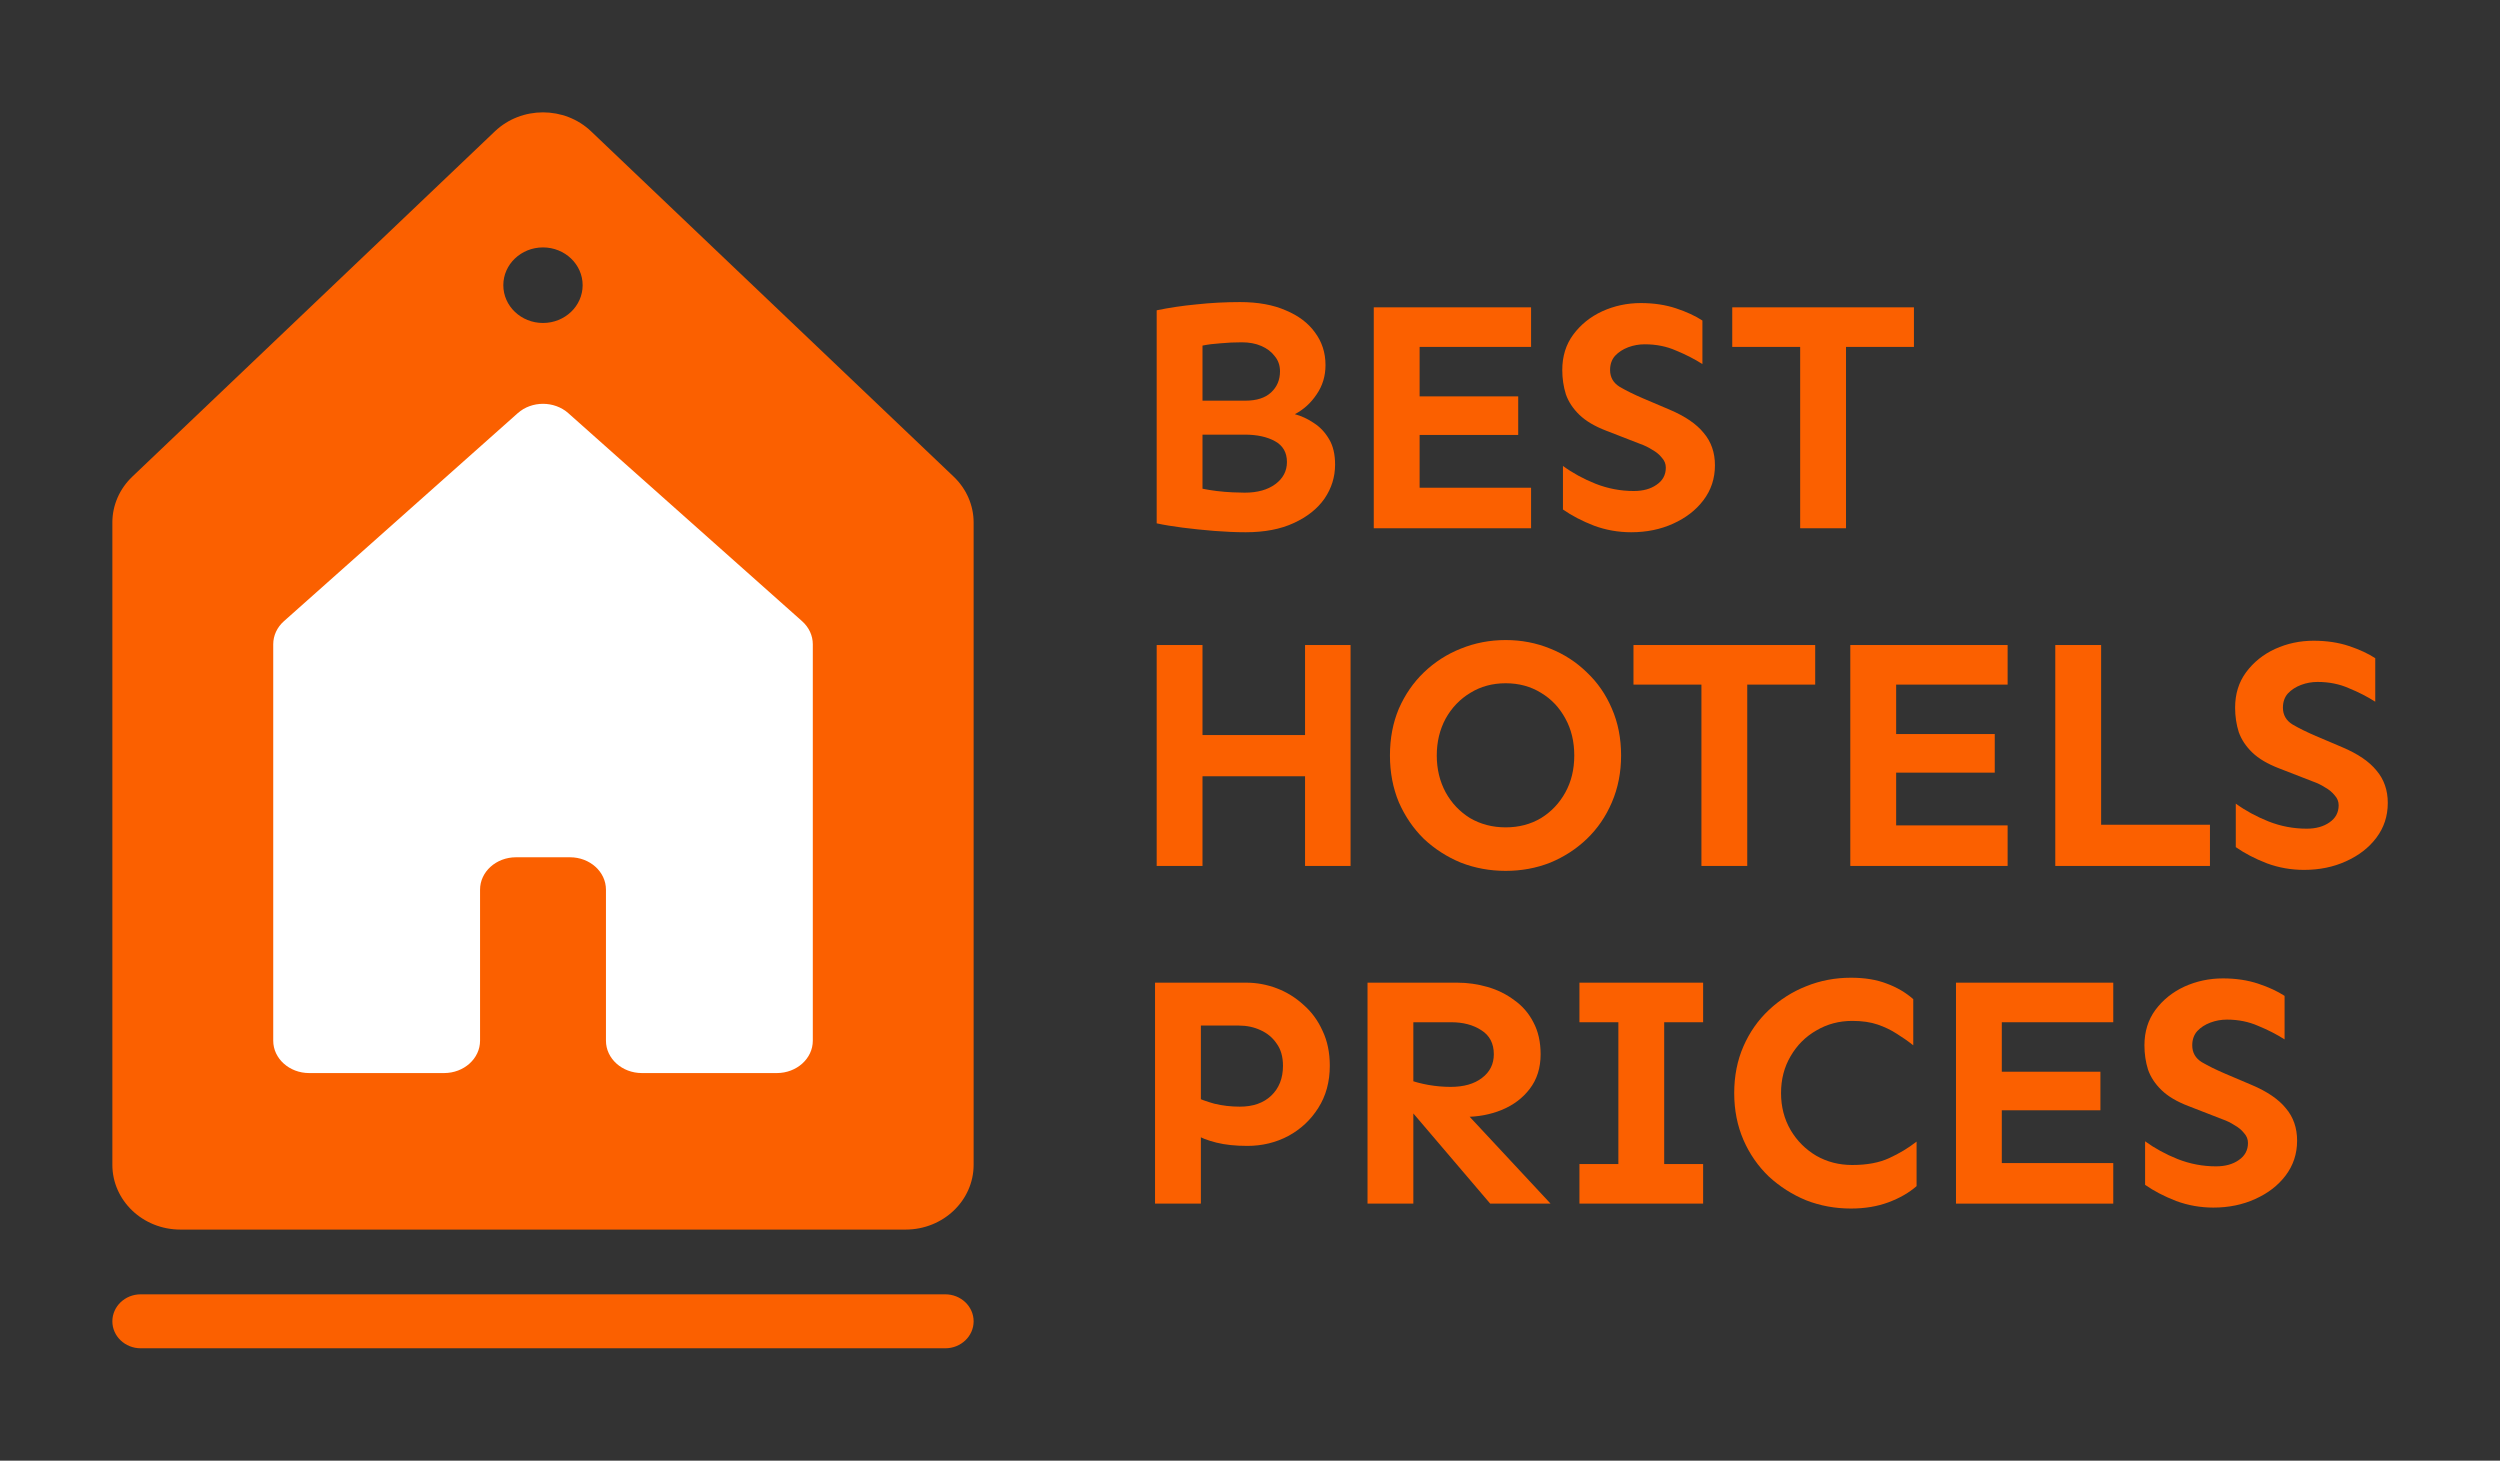 <svg width="89" height="52" viewBox="0 0 89 52" fill="none" xmlns="http://www.w3.org/2000/svg">
<rect x="0" y="0" width="89" height="52" fill="#333333" stroke="none"/>
<path fill-rule="evenodd" clip-rule="evenodd" d="M4 18.6L4 41.467C4 42.74 5.084 43.773 6.421 43.773L32.24 43.773C33.577 43.773 34.661 42.74 34.661 41.467L34.661 18.6C34.661 17.989 34.406 17.403 33.952 16.97L21.042 4.675C20.097 3.775 18.564 3.775 17.619 4.675L4.709 16.97C4.255 17.403 4 17.989 4 18.6ZM19.33 11.498C20.11 11.498 20.742 10.896 20.742 10.153C20.742 9.411 20.11 8.808 19.33 8.808C18.55 8.808 17.918 9.411 17.918 10.153C17.918 10.896 18.55 11.498 19.33 11.498Z" fill="#FB6000"/>
<path d="M10.107 22.115C9.863 22.332 9.727 22.627 9.727 22.935L9.727 37.049C9.727 37.685 10.3 38.201 11.007 38.201H15.809C16.517 38.201 17.09 37.685 17.09 37.049V31.672C17.09 31.035 17.663 30.519 18.371 30.519H19.331H20.292C20.999 30.519 21.572 31.035 21.572 31.672V37.049C21.572 37.685 22.145 38.201 22.853 38.201H27.655C28.362 38.201 28.936 37.685 28.936 37.049L28.936 22.935C28.936 22.627 28.799 22.332 28.555 22.115L20.232 14.709C19.733 14.265 18.93 14.265 18.431 14.709L10.107 22.115Z" fill="white"/>
<path d="M4 47.039C4 46.508 4.452 46.078 5.009 46.078L33.652 46.078C34.209 46.078 34.661 46.508 34.661 47.039C34.661 47.569 34.209 47.999 33.652 47.999L5.009 47.999C4.452 47.999 4 47.569 4 47.039Z" fill="#FB6000"/>
<path d="M78.795 42.99C78.334 42.99 77.891 42.911 77.469 42.755C77.046 42.59 76.678 42.399 76.365 42.18V40.63C76.71 40.88 77.097 41.092 77.527 41.264C77.966 41.436 78.42 41.522 78.889 41.522C79.218 41.522 79.488 41.448 79.699 41.299C79.918 41.151 80.028 40.947 80.028 40.689C80.028 40.556 79.981 40.438 79.887 40.337C79.801 40.227 79.687 40.133 79.546 40.055C79.413 39.969 79.269 39.898 79.112 39.844L77.903 39.374C77.496 39.218 77.179 39.03 76.952 38.81C76.725 38.591 76.565 38.349 76.471 38.083C76.385 37.809 76.342 37.519 76.342 37.214C76.342 36.729 76.471 36.31 76.729 35.958C76.995 35.598 77.34 35.32 77.762 35.124C78.193 34.929 78.65 34.831 79.136 34.831C79.597 34.831 80.016 34.894 80.392 35.019C80.767 35.144 81.08 35.289 81.331 35.453V37.003C81.049 36.823 80.736 36.662 80.392 36.522C80.055 36.373 79.683 36.298 79.276 36.298C79.073 36.298 78.877 36.334 78.69 36.404C78.502 36.474 78.345 36.576 78.22 36.709C78.103 36.842 78.044 37.011 78.044 37.214C78.044 37.472 78.157 37.672 78.384 37.813C78.611 37.946 78.889 38.083 79.218 38.224L80.157 38.623C80.713 38.858 81.12 39.135 81.378 39.456C81.644 39.769 81.777 40.153 81.777 40.607C81.777 41.076 81.64 41.491 81.366 41.851C81.1 42.203 80.74 42.481 80.286 42.684C79.84 42.888 79.343 42.99 78.795 42.99Z" fill="#FB6000"/>
<path d="M69.633 42.849V34.983H75.232V36.392H71.264V41.405H75.232V42.849H69.633ZM70.584 39.526V38.153H74.775V39.526H70.584Z" fill="#FB6000"/>
<path d="M65.894 43.024C65.33 43.024 64.798 42.926 64.297 42.73C63.804 42.527 63.362 42.245 62.971 41.885C62.587 41.517 62.286 41.083 62.067 40.582C61.848 40.074 61.738 39.518 61.738 38.915C61.738 38.305 61.848 37.749 62.067 37.248C62.286 36.748 62.587 36.317 62.971 35.957C63.362 35.589 63.804 35.307 64.297 35.112C64.798 34.908 65.33 34.807 65.894 34.807C66.387 34.807 66.813 34.877 67.173 35.018C67.533 35.151 67.846 35.335 68.112 35.57V37.213C67.925 37.064 67.729 36.928 67.526 36.802C67.322 36.669 67.095 36.56 66.845 36.474C66.594 36.388 66.293 36.344 65.941 36.344C65.471 36.344 65.045 36.458 64.661 36.685C64.278 36.904 63.973 37.209 63.746 37.6C63.519 37.984 63.405 38.422 63.405 38.915C63.405 39.401 63.519 39.839 63.746 40.23C63.973 40.614 64.278 40.919 64.661 41.146C65.045 41.365 65.471 41.474 65.941 41.474C66.465 41.474 66.903 41.392 67.256 41.228C67.616 41.063 67.94 40.868 68.23 40.641V42.226C67.964 42.46 67.631 42.652 67.232 42.801C66.833 42.95 66.387 43.024 65.894 43.024Z" fill="#FB6000"/>
<path d="M57.614 42.848V34.983H59.245V42.848H57.614ZM56.228 42.848V41.44H60.631V42.848H56.228ZM56.228 36.392V34.983H60.631V36.392H56.228Z" fill="#FB6000"/>
<path d="M48.684 42.848V34.983H51.877C52.244 34.983 52.604 35.034 52.957 35.136C53.309 35.237 53.626 35.394 53.907 35.605C54.197 35.809 54.424 36.071 54.588 36.392C54.76 36.713 54.846 37.092 54.846 37.531C54.846 38.016 54.717 38.427 54.459 38.763C54.209 39.092 53.876 39.342 53.461 39.514C53.054 39.679 52.616 39.761 52.147 39.761C52.029 39.761 51.877 39.749 51.689 39.726C51.509 39.694 51.317 39.663 51.114 39.632C50.91 39.593 50.718 39.557 50.538 39.526C50.366 39.487 50.233 39.456 50.139 39.432V38.434C50.35 38.513 50.585 38.575 50.844 38.622C51.11 38.669 51.376 38.693 51.642 38.693C52.111 38.693 52.483 38.587 52.757 38.376C53.039 38.164 53.18 37.883 53.18 37.531C53.18 37.147 53.031 36.861 52.733 36.674C52.444 36.486 52.088 36.392 51.665 36.392H50.315V42.848H48.684ZM53.05 42.848L50.139 39.432L51.548 38.928L55.199 42.848H53.05Z" fill="#FB6000"/>
<path d="M41.119 42.849V34.983H44.371C44.739 34.983 45.099 35.05 45.451 35.183C45.803 35.316 46.12 35.512 46.402 35.77C46.691 36.02 46.918 36.33 47.083 36.697C47.255 37.057 47.341 37.472 47.341 37.942C47.341 38.513 47.204 39.014 46.93 39.444C46.664 39.867 46.308 40.199 45.862 40.442C45.416 40.677 44.93 40.794 44.406 40.794C43.983 40.794 43.616 40.755 43.303 40.677C42.989 40.599 42.739 40.501 42.551 40.383V39.045C42.724 39.131 42.95 39.213 43.232 39.292C43.522 39.362 43.823 39.397 44.136 39.397C44.606 39.397 44.977 39.268 45.251 39.01C45.533 38.744 45.674 38.388 45.674 37.942C45.674 37.621 45.599 37.359 45.451 37.155C45.31 36.944 45.118 36.783 44.876 36.674C44.641 36.564 44.383 36.51 44.101 36.51H42.751V42.849H41.119Z" fill="#FB6000"/>
<path d="M82.024 30.968C81.562 30.968 81.12 30.89 80.697 30.733C80.275 30.569 79.907 30.377 79.594 30.158V28.609C79.938 28.859 80.326 29.07 80.756 29.242C81.194 29.415 81.648 29.501 82.118 29.501C82.446 29.501 82.716 29.426 82.928 29.278C83.147 29.129 83.256 28.925 83.256 28.667C83.256 28.534 83.209 28.417 83.115 28.315C83.029 28.206 82.916 28.112 82.775 28.033C82.642 27.947 82.497 27.877 82.341 27.822L81.132 27.352C80.725 27.196 80.408 27.008 80.181 26.789C79.954 26.57 79.793 26.327 79.699 26.061C79.613 25.787 79.57 25.498 79.57 25.193C79.57 24.707 79.699 24.289 79.958 23.936C80.224 23.576 80.568 23.299 80.991 23.103C81.421 22.907 81.879 22.81 82.364 22.81C82.826 22.81 83.245 22.872 83.62 22.997C83.996 23.123 84.309 23.267 84.559 23.432V24.981C84.278 24.801 83.965 24.641 83.62 24.5C83.284 24.351 82.912 24.277 82.505 24.277C82.302 24.277 82.106 24.312 81.918 24.383C81.73 24.453 81.574 24.555 81.448 24.688C81.331 24.821 81.272 24.989 81.272 25.193C81.272 25.451 81.386 25.65 81.613 25.791C81.84 25.924 82.118 26.061 82.446 26.202L83.385 26.601C83.941 26.836 84.348 27.114 84.606 27.435C84.872 27.748 85.005 28.131 85.005 28.585C85.005 29.055 84.868 29.469 84.595 29.829C84.329 30.182 83.969 30.459 83.515 30.663C83.069 30.866 82.572 30.968 82.024 30.968Z" fill="#FB6000"/>
<path d="M73.168 30.828V22.963H74.8V29.361H78.674V30.828H73.168Z" fill="#FB6000"/>
<path d="M65.871 30.828V22.963H71.471V24.372H67.503V29.384H71.471V30.828H65.871ZM66.822 27.506V26.132H71.013V27.506H66.822Z" fill="#FB6000"/>
<path d="M60.571 30.828V22.963H62.202V30.828H60.571ZM58.152 24.372V22.963H64.621V24.372H58.152Z" fill="#FB6000"/>
<path d="M53.603 31.003C53.039 31.003 52.507 30.905 52.006 30.71C51.513 30.506 51.075 30.225 50.691 29.865C50.316 29.497 50.019 29.062 49.799 28.562C49.588 28.053 49.482 27.497 49.482 26.895C49.482 26.284 49.588 25.729 49.799 25.228C50.019 24.727 50.316 24.297 50.691 23.936C51.075 23.569 51.513 23.287 52.006 23.091C52.507 22.888 53.039 22.786 53.603 22.786C54.166 22.786 54.694 22.888 55.188 23.091C55.681 23.287 56.115 23.569 56.491 23.936C56.874 24.297 57.171 24.727 57.383 25.228C57.602 25.729 57.711 26.284 57.711 26.895C57.711 27.497 57.602 28.053 57.383 28.562C57.171 29.062 56.874 29.497 56.491 29.865C56.115 30.225 55.681 30.506 55.188 30.71C54.694 30.905 54.166 31.003 53.603 31.003ZM53.603 29.454C54.072 29.454 54.491 29.344 54.859 29.125C55.227 28.898 55.516 28.593 55.727 28.209C55.939 27.826 56.044 27.388 56.044 26.895C56.044 26.402 55.939 25.963 55.727 25.58C55.516 25.189 55.227 24.884 54.859 24.664C54.491 24.437 54.072 24.324 53.603 24.324C53.133 24.324 52.715 24.437 52.347 24.664C51.979 24.884 51.685 25.189 51.466 25.58C51.255 25.971 51.149 26.41 51.149 26.895C51.149 27.38 51.255 27.818 51.466 28.209C51.678 28.593 51.967 28.898 52.335 29.125C52.711 29.344 53.133 29.454 53.603 29.454Z" fill="#FB6000"/>
<path d="M46.46 30.828V22.963H48.08V30.828H46.46ZM41.178 30.828V22.963H42.809V30.828H41.178ZM42.61 27.635V26.168H46.789V27.635H42.61Z" fill="#FB6000"/>
<path d="M64.086 18.806V10.941H65.718V18.806H64.086ZM61.668 12.35V10.941H68.136V12.35H61.668Z" fill="#FB6000"/>
<path d="M58.071 18.948C57.609 18.948 57.167 18.87 56.744 18.713C56.322 18.549 55.954 18.357 55.641 18.138V16.588C55.985 16.839 56.372 17.05 56.803 17.222C57.241 17.394 57.695 17.48 58.164 17.48C58.493 17.48 58.763 17.406 58.974 17.257C59.194 17.109 59.303 16.905 59.303 16.647C59.303 16.514 59.256 16.397 59.162 16.295C59.076 16.185 58.963 16.091 58.822 16.013C58.689 15.927 58.544 15.857 58.388 15.802L57.178 15.332C56.772 15.176 56.455 14.988 56.228 14.769C56.001 14.55 55.84 14.307 55.746 14.041C55.66 13.767 55.617 13.477 55.617 13.172C55.617 12.687 55.746 12.268 56.005 11.916C56.271 11.556 56.615 11.278 57.038 11.083C57.468 10.887 57.926 10.789 58.411 10.789C58.873 10.789 59.291 10.852 59.667 10.977C60.043 11.102 60.356 11.247 60.606 11.411V12.961C60.325 12.781 60.011 12.621 59.667 12.48C59.331 12.331 58.959 12.257 58.552 12.257C58.348 12.257 58.153 12.292 57.965 12.362C57.777 12.433 57.621 12.534 57.495 12.668C57.378 12.801 57.319 12.969 57.319 13.172C57.319 13.431 57.433 13.63 57.66 13.771C57.887 13.904 58.164 14.041 58.493 14.182L59.432 14.581C59.988 14.816 60.395 15.094 60.653 15.414C60.919 15.727 61.052 16.111 61.052 16.565C61.052 17.034 60.915 17.449 60.641 17.809C60.375 18.161 60.015 18.439 59.562 18.643C59.115 18.846 58.618 18.948 58.071 18.948Z" fill="#FB6000"/>
<path d="M48.906 18.806V10.941H54.506V12.35H50.538V17.363H54.506V18.806H48.906ZM49.857 15.484V14.111H54.048V15.484H49.857Z" fill="#FB6000"/>
<path d="M44.347 18.948C44.003 18.948 43.631 18.932 43.232 18.901C42.841 18.869 42.461 18.83 42.093 18.783C41.733 18.736 41.428 18.686 41.178 18.631V11.047C41.624 10.954 42.097 10.883 42.598 10.836C43.107 10.781 43.623 10.754 44.148 10.754C44.782 10.754 45.322 10.852 45.768 11.047C46.222 11.235 46.57 11.497 46.812 11.834C47.063 12.17 47.188 12.558 47.188 12.996C47.188 13.387 47.082 13.736 46.871 14.041C46.668 14.346 46.409 14.581 46.096 14.745C46.331 14.808 46.558 14.913 46.777 15.062C46.996 15.203 47.176 15.395 47.317 15.637C47.458 15.872 47.529 16.173 47.529 16.541C47.529 16.979 47.403 17.383 47.153 17.75C46.902 18.11 46.538 18.4 46.061 18.619C45.592 18.838 45.02 18.948 44.347 18.948ZM44.312 17.539C44.766 17.539 45.13 17.437 45.404 17.234C45.678 17.03 45.815 16.768 45.815 16.447C45.815 16.111 45.674 15.864 45.392 15.708C45.11 15.551 44.75 15.473 44.312 15.473H42.539V14.264H44.336C44.735 14.264 45.04 14.166 45.251 13.97C45.462 13.775 45.568 13.524 45.568 13.219C45.568 13.008 45.505 12.828 45.38 12.679C45.263 12.523 45.102 12.401 44.899 12.315C44.703 12.229 44.472 12.186 44.206 12.186C43.948 12.186 43.698 12.198 43.455 12.221C43.212 12.237 42.997 12.264 42.809 12.303V17.398C42.958 17.429 43.126 17.457 43.314 17.48C43.51 17.504 43.698 17.519 43.878 17.527C44.058 17.535 44.203 17.539 44.312 17.539Z" fill="#FB6000"/>
</svg>
